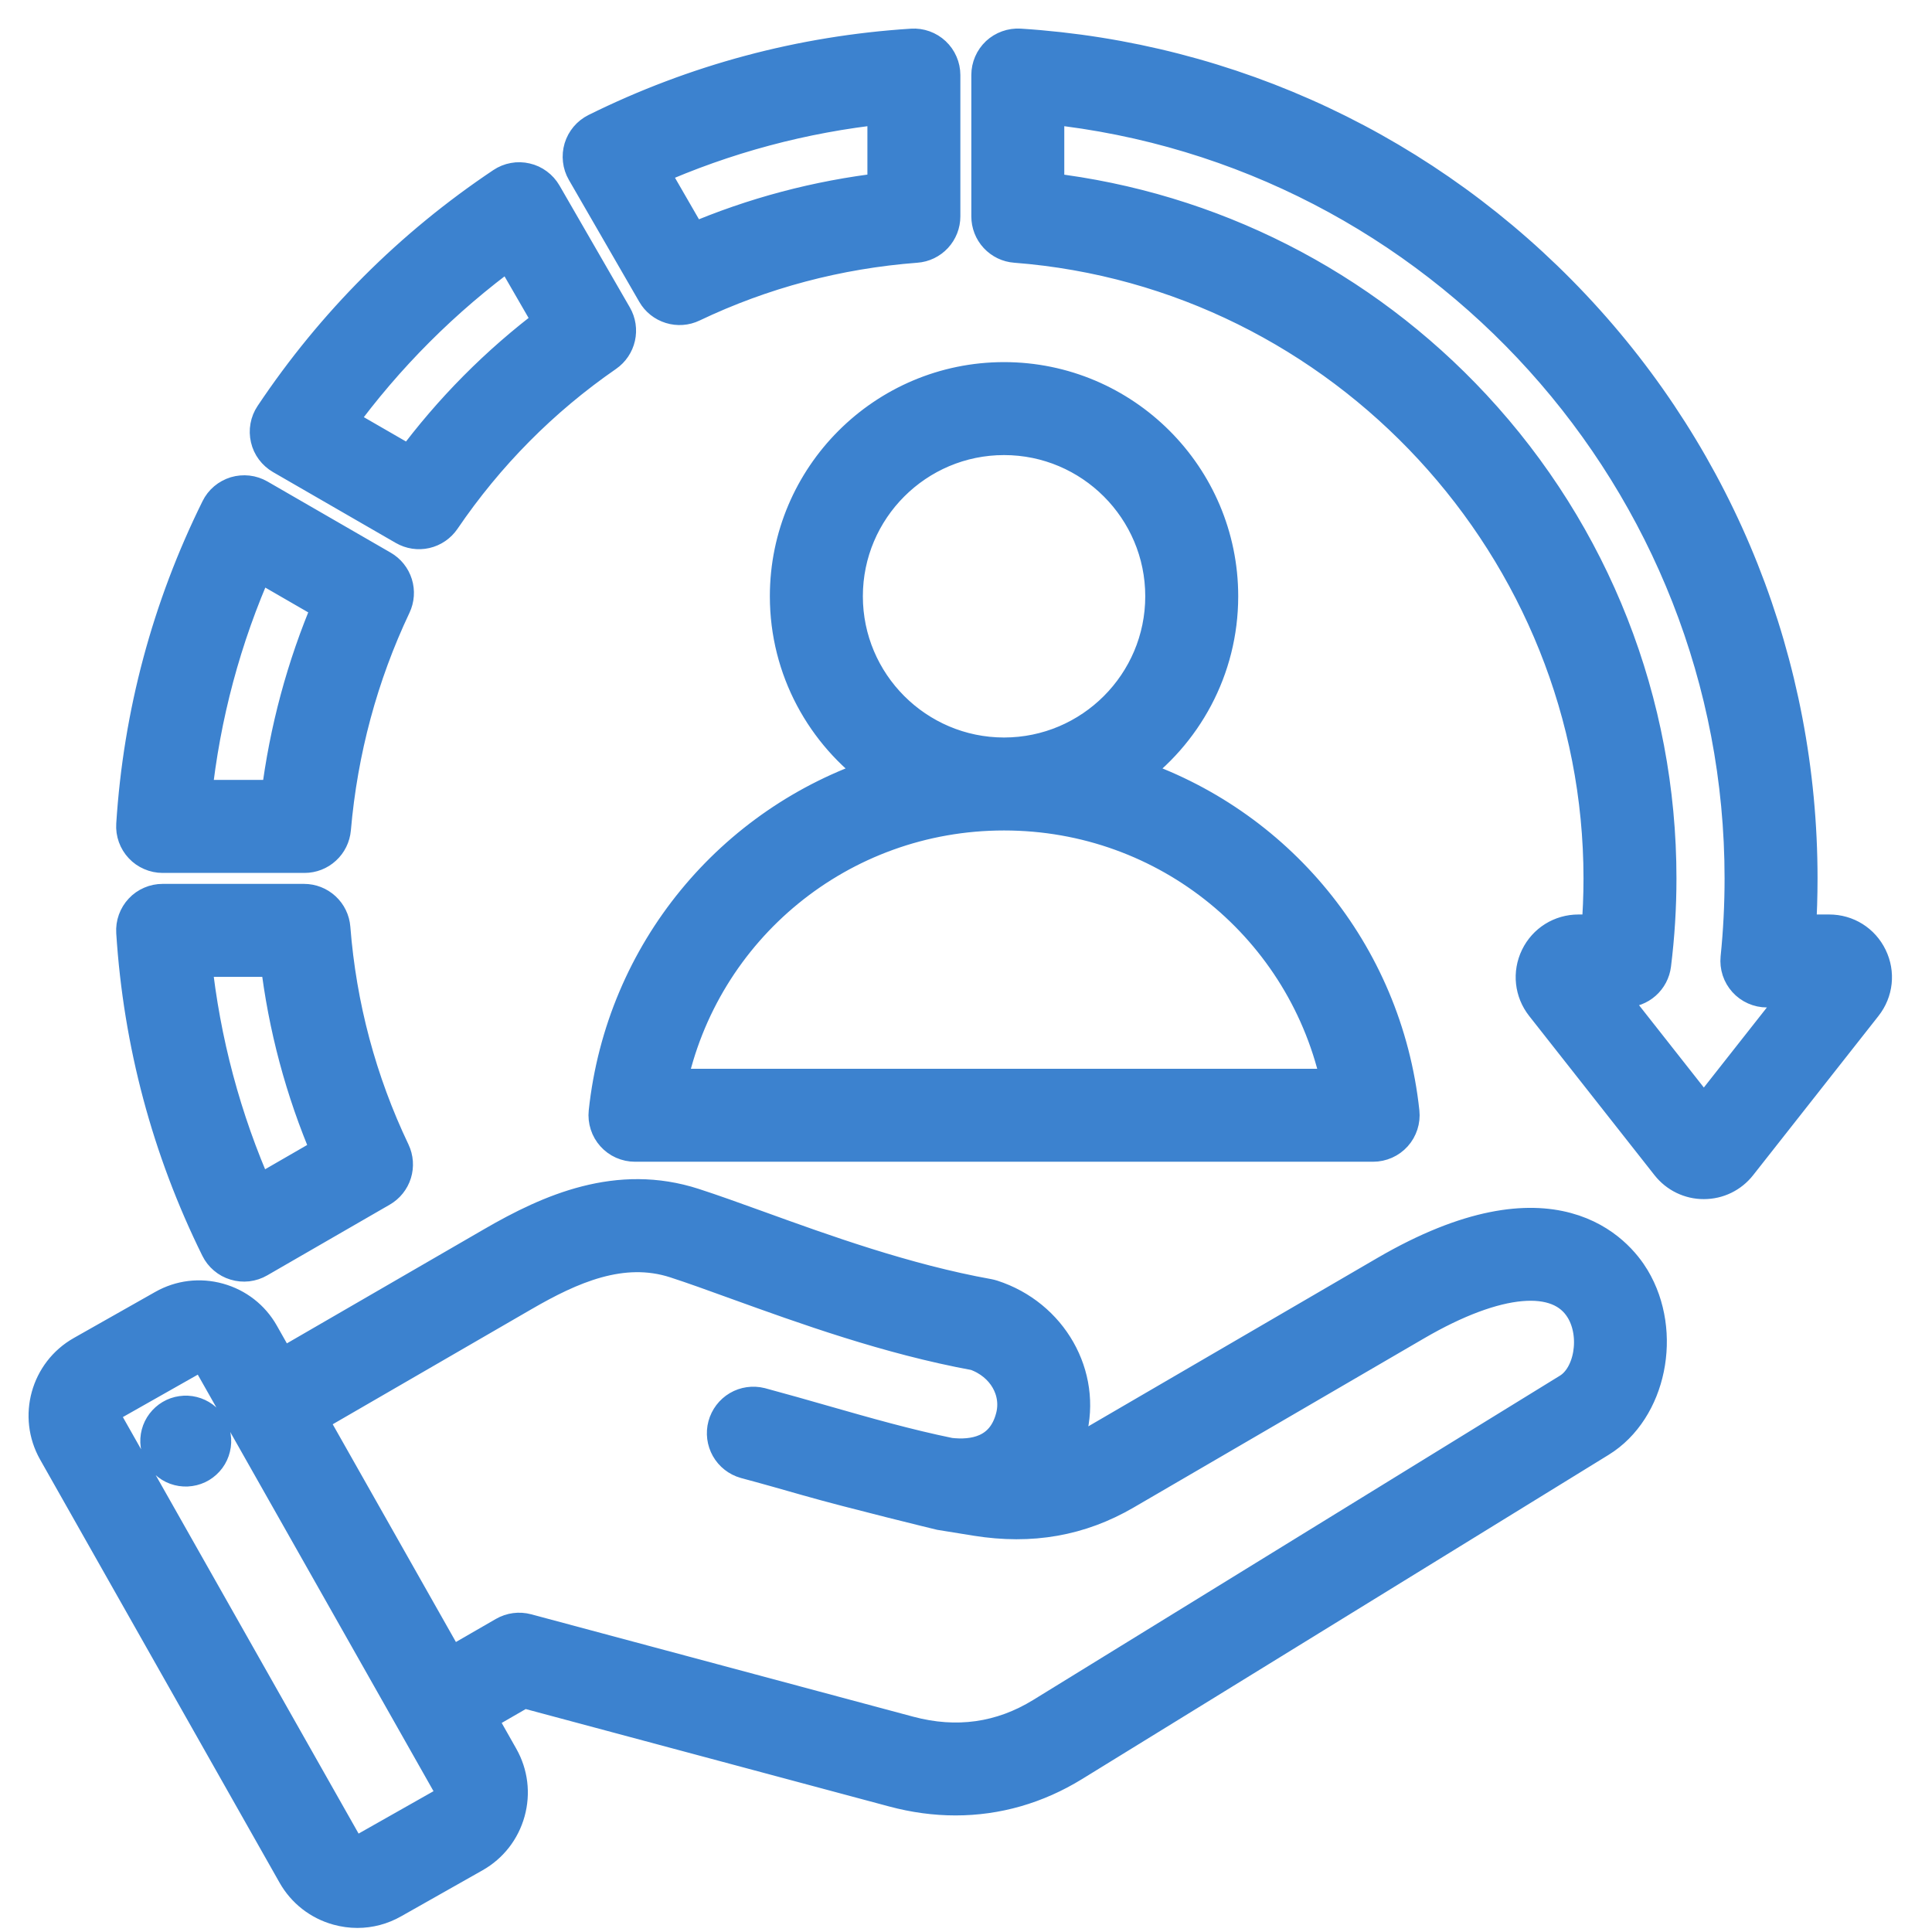 <?xml version="1.0" encoding="utf-8"?>
<svg xmlns="http://www.w3.org/2000/svg" fill="none" height="100%" overflow="visible" preserveAspectRatio="none" style="display: block;" viewBox="0 0 43 43" width="100%">
<path d="M14.544 6.536C14.628 6.682 14.764 6.79 14.926 6.84C15.087 6.89 15.261 6.878 15.413 6.805C16.972 6.061 18.646 5.617 20.39 5.484C20.559 5.472 20.716 5.396 20.831 5.272C20.946 5.148 21.01 4.985 21.01 4.816V1.671C21.01 1.579 20.991 1.488 20.954 1.404C20.918 1.32 20.865 1.245 20.798 1.182C20.731 1.119 20.652 1.071 20.566 1.04C20.48 1.009 20.388 0.996 20.297 1.002C17.834 1.159 15.466 1.793 13.26 2.886C13.178 2.927 13.105 2.984 13.046 3.054C12.987 3.124 12.943 3.205 12.916 3.293C12.89 3.381 12.881 3.473 12.892 3.564C12.902 3.655 12.931 3.743 12.977 3.822L14.544 6.536ZM19.67 2.399V4.207C18.189 4.379 16.758 4.758 15.401 5.34L14.502 3.783C16.145 3.052 17.877 2.588 19.67 2.399ZM4.83 27.787C4.87 27.869 4.927 27.942 4.997 28.001C5.067 28.061 5.148 28.105 5.236 28.131C5.324 28.158 5.416 28.166 5.507 28.156C5.598 28.145 5.686 28.116 5.765 28.07L8.492 26.496C8.638 26.412 8.747 26.276 8.797 26.115C8.847 25.954 8.834 25.78 8.762 25.628C8.016 24.064 7.569 22.39 7.434 20.654C7.421 20.486 7.345 20.329 7.221 20.215C7.097 20.1 6.935 20.037 6.766 20.037H3.619C3.528 20.037 3.437 20.055 3.353 20.092C3.269 20.128 3.193 20.181 3.131 20.248C3.068 20.315 3.02 20.394 2.989 20.48C2.958 20.566 2.945 20.658 2.951 20.749C3.109 23.215 3.741 25.583 4.83 27.787ZM6.158 21.377C6.33 22.845 6.714 24.28 7.296 25.639L5.727 26.545C4.999 24.903 4.537 23.171 4.348 21.377H6.158ZM3.62 19.064H6.778C6.946 19.064 7.108 19.001 7.231 18.887C7.355 18.774 7.431 18.618 7.446 18.451C7.597 16.711 8.047 15.04 8.784 13.483C8.856 13.331 8.868 13.157 8.818 12.997C8.768 12.836 8.659 12.7 8.513 12.616L5.77 11.032C5.691 10.987 5.603 10.957 5.512 10.947C5.421 10.937 5.329 10.945 5.241 10.971C5.154 10.998 5.072 11.042 5.002 11.101C4.932 11.16 4.875 11.233 4.835 11.315C3.743 13.521 3.109 15.888 2.951 18.351C2.945 18.442 2.958 18.534 2.989 18.62C3.02 18.706 3.068 18.785 3.131 18.852C3.193 18.919 3.269 18.972 3.353 19.008C3.437 19.045 3.528 19.064 3.62 19.064ZM5.732 12.557L7.319 13.474C6.743 14.826 6.359 16.25 6.176 17.723H4.349C4.537 15.932 5.001 14.2 5.732 12.557ZM41.64 21.299C41.466 20.94 41.111 20.718 40.712 20.718H40.052C40.076 20.329 40.088 19.938 40.088 19.55C40.088 14.793 38.292 10.268 35.032 6.808C31.787 3.363 27.405 1.301 22.695 1.001C22.604 0.996 22.512 1.009 22.426 1.04C22.34 1.071 22.261 1.119 22.194 1.181C22.128 1.244 22.074 1.32 22.038 1.404C22.002 1.488 21.983 1.578 21.983 1.67V4.816C21.983 4.985 22.046 5.148 22.161 5.272C22.276 5.396 22.433 5.472 22.601 5.484C29.895 6.047 35.608 12.225 35.608 19.55C35.608 19.939 35.592 20.329 35.56 20.718H35.132C34.733 20.718 34.377 20.94 34.203 21.298C34.029 21.657 34.075 22.074 34.321 22.387L37.111 25.931C37.208 26.054 37.331 26.153 37.471 26.221C37.612 26.289 37.766 26.325 37.922 26.324C38.24 26.324 38.535 26.181 38.732 25.931L41.522 22.387C41.769 22.074 41.814 21.657 41.64 21.299ZM37.922 24.794L35.768 22.058H36.164C36.328 22.058 36.486 21.998 36.608 21.89C36.73 21.782 36.809 21.633 36.829 21.47C36.908 20.833 36.948 20.192 36.948 19.55C36.948 15.634 35.48 11.899 32.815 9.032C30.305 6.334 26.954 4.636 23.323 4.209V2.399C32.028 3.314 38.748 10.713 38.748 19.55C38.748 20.14 38.718 20.736 38.658 21.32C38.649 21.413 38.659 21.507 38.688 21.596C38.717 21.685 38.765 21.767 38.828 21.837C38.89 21.906 38.967 21.962 39.053 22C39.138 22.038 39.231 22.058 39.325 22.058H40.076L37.922 24.794ZM6.258 10.191L8.992 11.769C9.138 11.853 9.311 11.88 9.476 11.842C9.641 11.804 9.785 11.705 9.881 11.565C10.861 10.124 12.08 8.895 13.504 7.911C13.642 7.815 13.739 7.671 13.776 7.507C13.813 7.343 13.787 7.17 13.703 7.025L12.136 4.31C12.09 4.231 12.028 4.161 11.954 4.107C11.881 4.052 11.797 4.013 11.707 3.993C11.618 3.972 11.525 3.969 11.435 3.986C11.345 4.002 11.259 4.037 11.183 4.088C9.136 5.457 7.405 7.189 6.036 9.238C5.985 9.314 5.95 9.4 5.934 9.49C5.917 9.581 5.92 9.673 5.941 9.763C5.961 9.852 6 9.936 6.055 10.01C6.11 10.083 6.179 10.145 6.258 10.191ZM11.34 5.613L12.24 7.171C11.059 8.059 10.017 9.109 9.133 10.303L7.56 9.395C8.616 7.945 9.891 6.669 11.34 5.613ZM30.836 28.315L24.376 32.078C24.13 32.221 23.881 32.331 23.625 32.41C23.706 32.246 23.77 32.074 23.817 31.897C24.16 30.614 23.4 29.276 22.085 28.85C22.057 28.841 22.027 28.834 21.998 28.828C20.149 28.495 18.321 27.834 16.852 27.302C16.339 27.117 15.855 26.942 15.443 26.809C13.753 26.26 12.234 26.934 10.971 27.665L6.249 30.399L5.844 29.683C5.632 29.308 5.284 29.037 4.866 28.921C4.448 28.805 4.011 28.858 3.635 29.071L1.822 30.097C1.044 30.537 0.77 31.528 1.21 32.306L6.539 41.722C6.752 42.098 7.099 42.369 7.517 42.485C7.662 42.525 7.809 42.545 7.954 42.545C8.23 42.545 8.502 42.474 8.748 42.334L10.561 41.309C10.937 41.096 11.208 40.748 11.324 40.331C11.44 39.912 11.386 39.475 11.173 39.099L10.671 38.212L11.649 37.647L19.884 39.854C20.349 39.979 20.812 40.041 21.267 40.041C22.188 40.041 23.077 39.787 23.89 39.287L35.614 32.068C36.726 31.383 37.08 29.662 36.358 28.456C36.008 27.872 34.577 26.137 30.836 28.315ZM10.032 39.973C10.021 40.015 9.988 40.093 9.901 40.142L8.088 41.168C8.001 41.218 7.917 41.205 7.875 41.193C7.833 41.182 7.754 41.149 7.705 41.062L2.376 31.646C2.301 31.514 2.35 31.338 2.483 31.263L4.295 30.237C4.337 30.214 4.383 30.201 4.431 30.202C4.463 30.202 4.49 30.207 4.509 30.212C4.551 30.224 4.629 30.256 4.678 30.343L10.007 39.759C10.056 39.846 10.044 39.93 10.032 39.973ZM34.912 30.927L23.188 38.145C22.282 38.703 21.287 38.843 20.231 38.56L11.728 36.281C11.556 36.235 11.373 36.259 11.219 36.348L10.011 37.045L6.91 31.565L11.643 28.825C12.7 28.212 13.843 27.698 15.03 28.083C15.421 28.21 15.873 28.373 16.396 28.563C17.9 29.106 19.768 29.782 21.71 30.138C22.333 30.359 22.681 30.959 22.522 31.55C22.314 32.328 21.659 32.425 21.137 32.365C20.191 32.171 19.29 31.914 18.338 31.642C17.884 31.512 17.414 31.378 16.931 31.248C16.76 31.206 16.579 31.231 16.428 31.32C16.276 31.41 16.166 31.555 16.12 31.725C16.074 31.895 16.098 32.076 16.184 32.229C16.271 32.382 16.415 32.495 16.584 32.543C17.056 32.669 17.521 32.802 17.97 32.93C18.957 33.212 20.919 33.689 20.924 33.69L21.727 33.82C22.952 34.016 24.039 33.825 25.05 33.236L31.511 29.473C33.318 28.42 34.701 28.297 35.208 29.145C35.555 29.724 35.405 30.623 34.912 30.927ZM4.773 31.971C4.787 32.056 4.784 32.143 4.763 32.226C4.743 32.309 4.707 32.388 4.656 32.457C4.605 32.526 4.541 32.584 4.468 32.629C4.394 32.673 4.313 32.702 4.228 32.714C4.143 32.727 4.057 32.722 3.974 32.701C3.89 32.68 3.812 32.642 3.744 32.59C3.676 32.539 3.618 32.474 3.575 32.4C3.532 32.326 3.504 32.244 3.493 32.159C3.47 31.99 3.515 31.819 3.618 31.684C3.721 31.548 3.872 31.458 4.041 31.434C4.209 31.409 4.38 31.452 4.517 31.552C4.654 31.653 4.746 31.803 4.773 31.971ZM27.194 13.271C27.194 10.598 25.02 8.424 22.347 8.424C19.674 8.424 17.499 10.598 17.499 13.271C17.499 14.901 18.309 16.345 19.547 17.224C16.293 18.292 13.848 21.175 13.466 24.75C13.456 24.844 13.466 24.939 13.495 25.028C13.523 25.117 13.571 25.2 13.634 25.27C13.697 25.34 13.773 25.396 13.859 25.434C13.945 25.472 14.038 25.492 14.132 25.492H30.561C30.655 25.492 30.748 25.472 30.834 25.434C30.92 25.396 30.997 25.34 31.06 25.27C31.123 25.2 31.17 25.117 31.199 25.028C31.228 24.939 31.238 24.844 31.228 24.75C30.845 21.175 28.4 18.292 25.147 17.224C26.384 16.345 27.194 14.901 27.194 13.271ZM29.779 24.152H14.915C15.637 20.665 18.709 18.119 22.345 18.119L22.347 18.119H22.349C25.985 18.119 29.057 20.665 29.779 24.152ZM22.347 16.779H22.345C20.412 16.777 18.84 15.204 18.84 13.271C18.84 11.337 20.413 9.764 22.347 9.764C24.281 9.764 25.854 11.337 25.854 13.271C25.854 15.204 24.282 16.777 22.349 16.779H22.347Z" fill="#3C82CF" id="Vector" stroke="#3C82CF" stroke-width="0.729"/>
</svg>